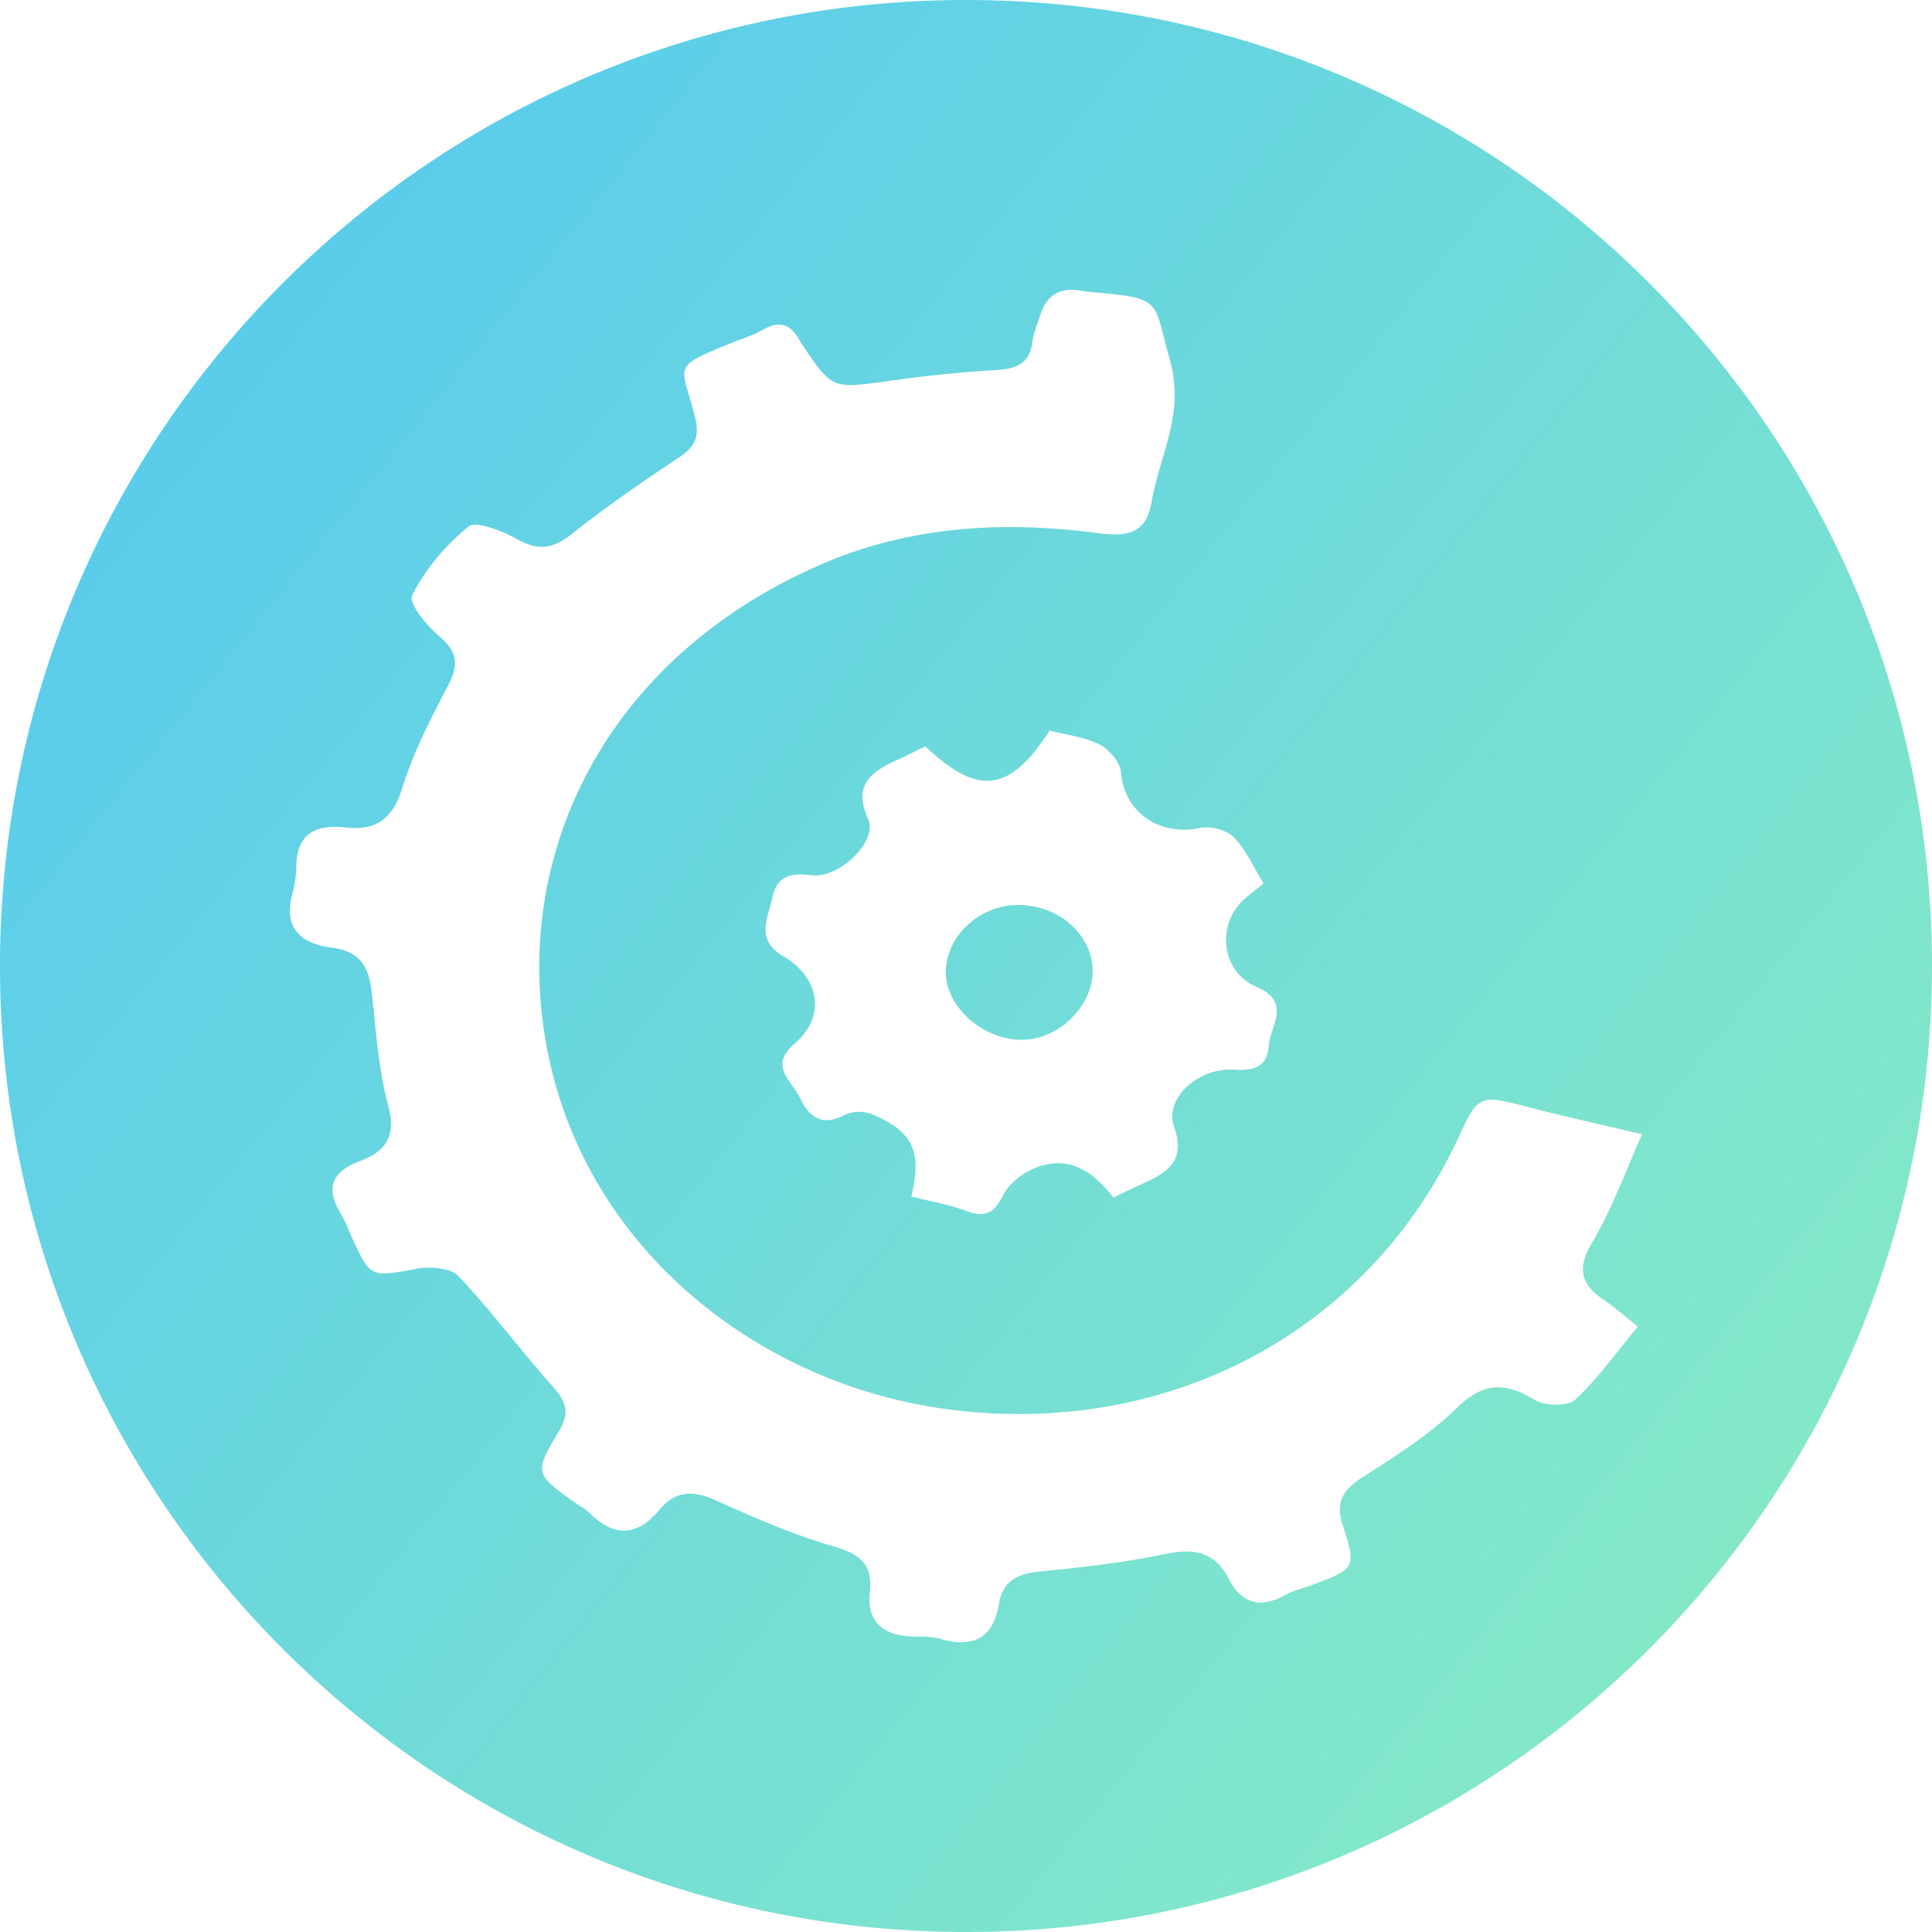 <svg xmlns="http://www.w3.org/2000/svg" width="40" height="40" fill="none" viewBox="0 0 40 40">
  <path fill="url(#a)" fill-rule="evenodd" d="M40 20c0 11.046-8.954 20-20 20S0 31.046 0 20 8.954 0 20 0s20 8.954 20 20Zm-6.79 6.917c.155.103.299.222.463.357.074.06.152.125.236.192-.132.159-.256.315-.378.468-.303.38-.587.738-.922 1.047-.146.136-.63.128-.831.005-.63-.384-1.079-.365-1.626.173-.534.522-1.193.945-1.839 1.36l-.08.05c-.42.27-.595.513-.432 1.014.29.887.25.901-.65 1.237l-.004.002a3.49 3.49 0 0 1-.185.061c-.116.037-.232.073-.334.129-.537.305-.924.188-1.191-.33-.276-.54-.7-.639-1.32-.506-.862.18-1.747.277-2.626.365-.469.047-.739.23-.809.661-.11.685-.502.938-1.23.724a1.647 1.647 0 0 0-.46-.042h-.026c-.666 0-1.028-.292-.958-.92.062-.553-.171-.778-.738-.945-.843-.243-1.652-.596-2.45-.956-.474-.214-.836-.201-1.164.193-.453.546-.935.583-1.45.068a1.081 1.081 0 0 0-.186-.138l-.091-.06-.007-.005c-.85-.604-.871-.619-.347-1.495.222-.37.154-.603-.121-.91-.29-.326-.567-.662-.845-.999-.361-.44-.723-.878-1.112-1.294-.152-.162-.573-.21-.84-.16l-.073.014c-.916.167-.923.168-1.306-.677a5.807 5.807 0 0 1-.064-.147 2.539 2.539 0 0 0-.16-.331c-.31-.502-.2-.86.39-1.08.581-.216.758-.55.592-1.162-.165-.614-.229-1.251-.292-1.886a52.343 52.343 0 0 0-.045-.431c-.053-.505-.21-.865-.834-.943-.66-.084-.997-.432-.817-1.093.053-.188.084-.386.087-.58.005-.642.343-.89 1.02-.814.662.076.988-.215 1.176-.826.223-.723.582-1.419.938-2.098.216-.41.228-.689-.16-1.024-.27-.23-.66-.69-.573-.865.267-.533.689-1.029 1.166-1.42.143-.12.696.088.991.255.452.256.76.212 1.16-.11.707-.563 1.463-1.079 2.221-1.585.337-.225.41-.45.315-.828-.044-.174-.087-.317-.123-.439-.078-.265-.125-.423-.08-.547.068-.185.338-.295 1.01-.567l.024-.01.147-.055c.147-.055.293-.109.425-.185.377-.22.607-.086.776.243.011.018.022.037.037.055.618.923.623.922 1.738.769l.044-.006a26.39 26.39 0 0 1 2.225-.227c.435-.024.705-.136.76-.572.017-.139.064-.274.111-.41l.053-.155c.123-.384.376-.587.83-.51.106.02.215.03.323.04l.023.002c1.178.106 1.191.158 1.391.948.033.127.07.273.117.442.222.783.03 1.44-.165 2.099a7.628 7.628 0 0 0-.216.859c-.124.7-.565.702-1.171.624-1.978-.256-3.92-.123-5.746.69-4.196 1.86-6.083 5.571-5.712 9.198.469 4.605 4.246 7.646 8.242 8.236 4.614.682 8.852-1.53 10.74-5.595.415-.9.435-.9 1.46-.635.525.136 1.055.26 1.631.393l.716.166c-.106.237-.206.473-.303.705-.225.531-.442 1.047-.727 1.526-.315.528-.259.868.241 1.202v.001Zm-7.488-8.263c-.547.544-.418 1.474.29 1.776.548.237.442.564.337.889a1.476 1.476 0 0 0-.083.345c-.029.403-.284.514-.714.483-.727-.052-1.455.585-1.244 1.184.25.713-.14.946-.677 1.189a18.312 18.312 0 0 0-.579.274c-.39-.504-.867-.865-1.538-.643-.284.094-.599.322-.728.567-.188.36-.345.517-.783.353-.227-.088-.469-.143-.733-.203a18.46 18.46 0 0 1-.402-.095c.151-.659.174-1.17-.486-1.544-.337-.19-.593-.296-.944-.123-.457.222-.705-.021-.873-.371a1.694 1.694 0 0 0-.156-.247c-.188-.264-.375-.526.044-.882.651-.556.525-1.363-.239-1.81-.478-.279-.38-.632-.279-.995.02-.073.041-.146.057-.22.095-.454.379-.512.82-.46.564.069 1.373-.707 1.162-1.165-.328-.718.076-.99.646-1.243.128-.058.253-.12.375-.181a6.03 6.03 0 0 1 .162-.08c1.096 1.036 1.741.96 2.575-.325.1.026.205.048.31.07.247.051.5.104.721.215.208.108.43.374.446.583.068.823.798 1.332 1.654 1.144.208-.044.542.052.683.196.18.188.308.417.44.654.056.1.113.202.175.302l-.153.122a3.257 3.257 0 0 0-.285.24Zm-6.139 1.442c-.025.735.773 1.45 1.596 1.432h-.001c.75-.015 1.441-.697 1.444-1.418 0-.753-.694-1.372-1.542-1.374-.787 0-1.472.621-1.497 1.36Z" clip-rule="evenodd"/>
  <defs>
    <linearGradient id="a" x1="0" x2="43.791" y1="0" y2="35.297" gradientUnits="userSpaceOnUse">
      <stop stop-color="#52C7F2"/>
      <stop offset="1" stop-color="#8CEEC1"/>
    </linearGradient>
  </defs>
</svg>
